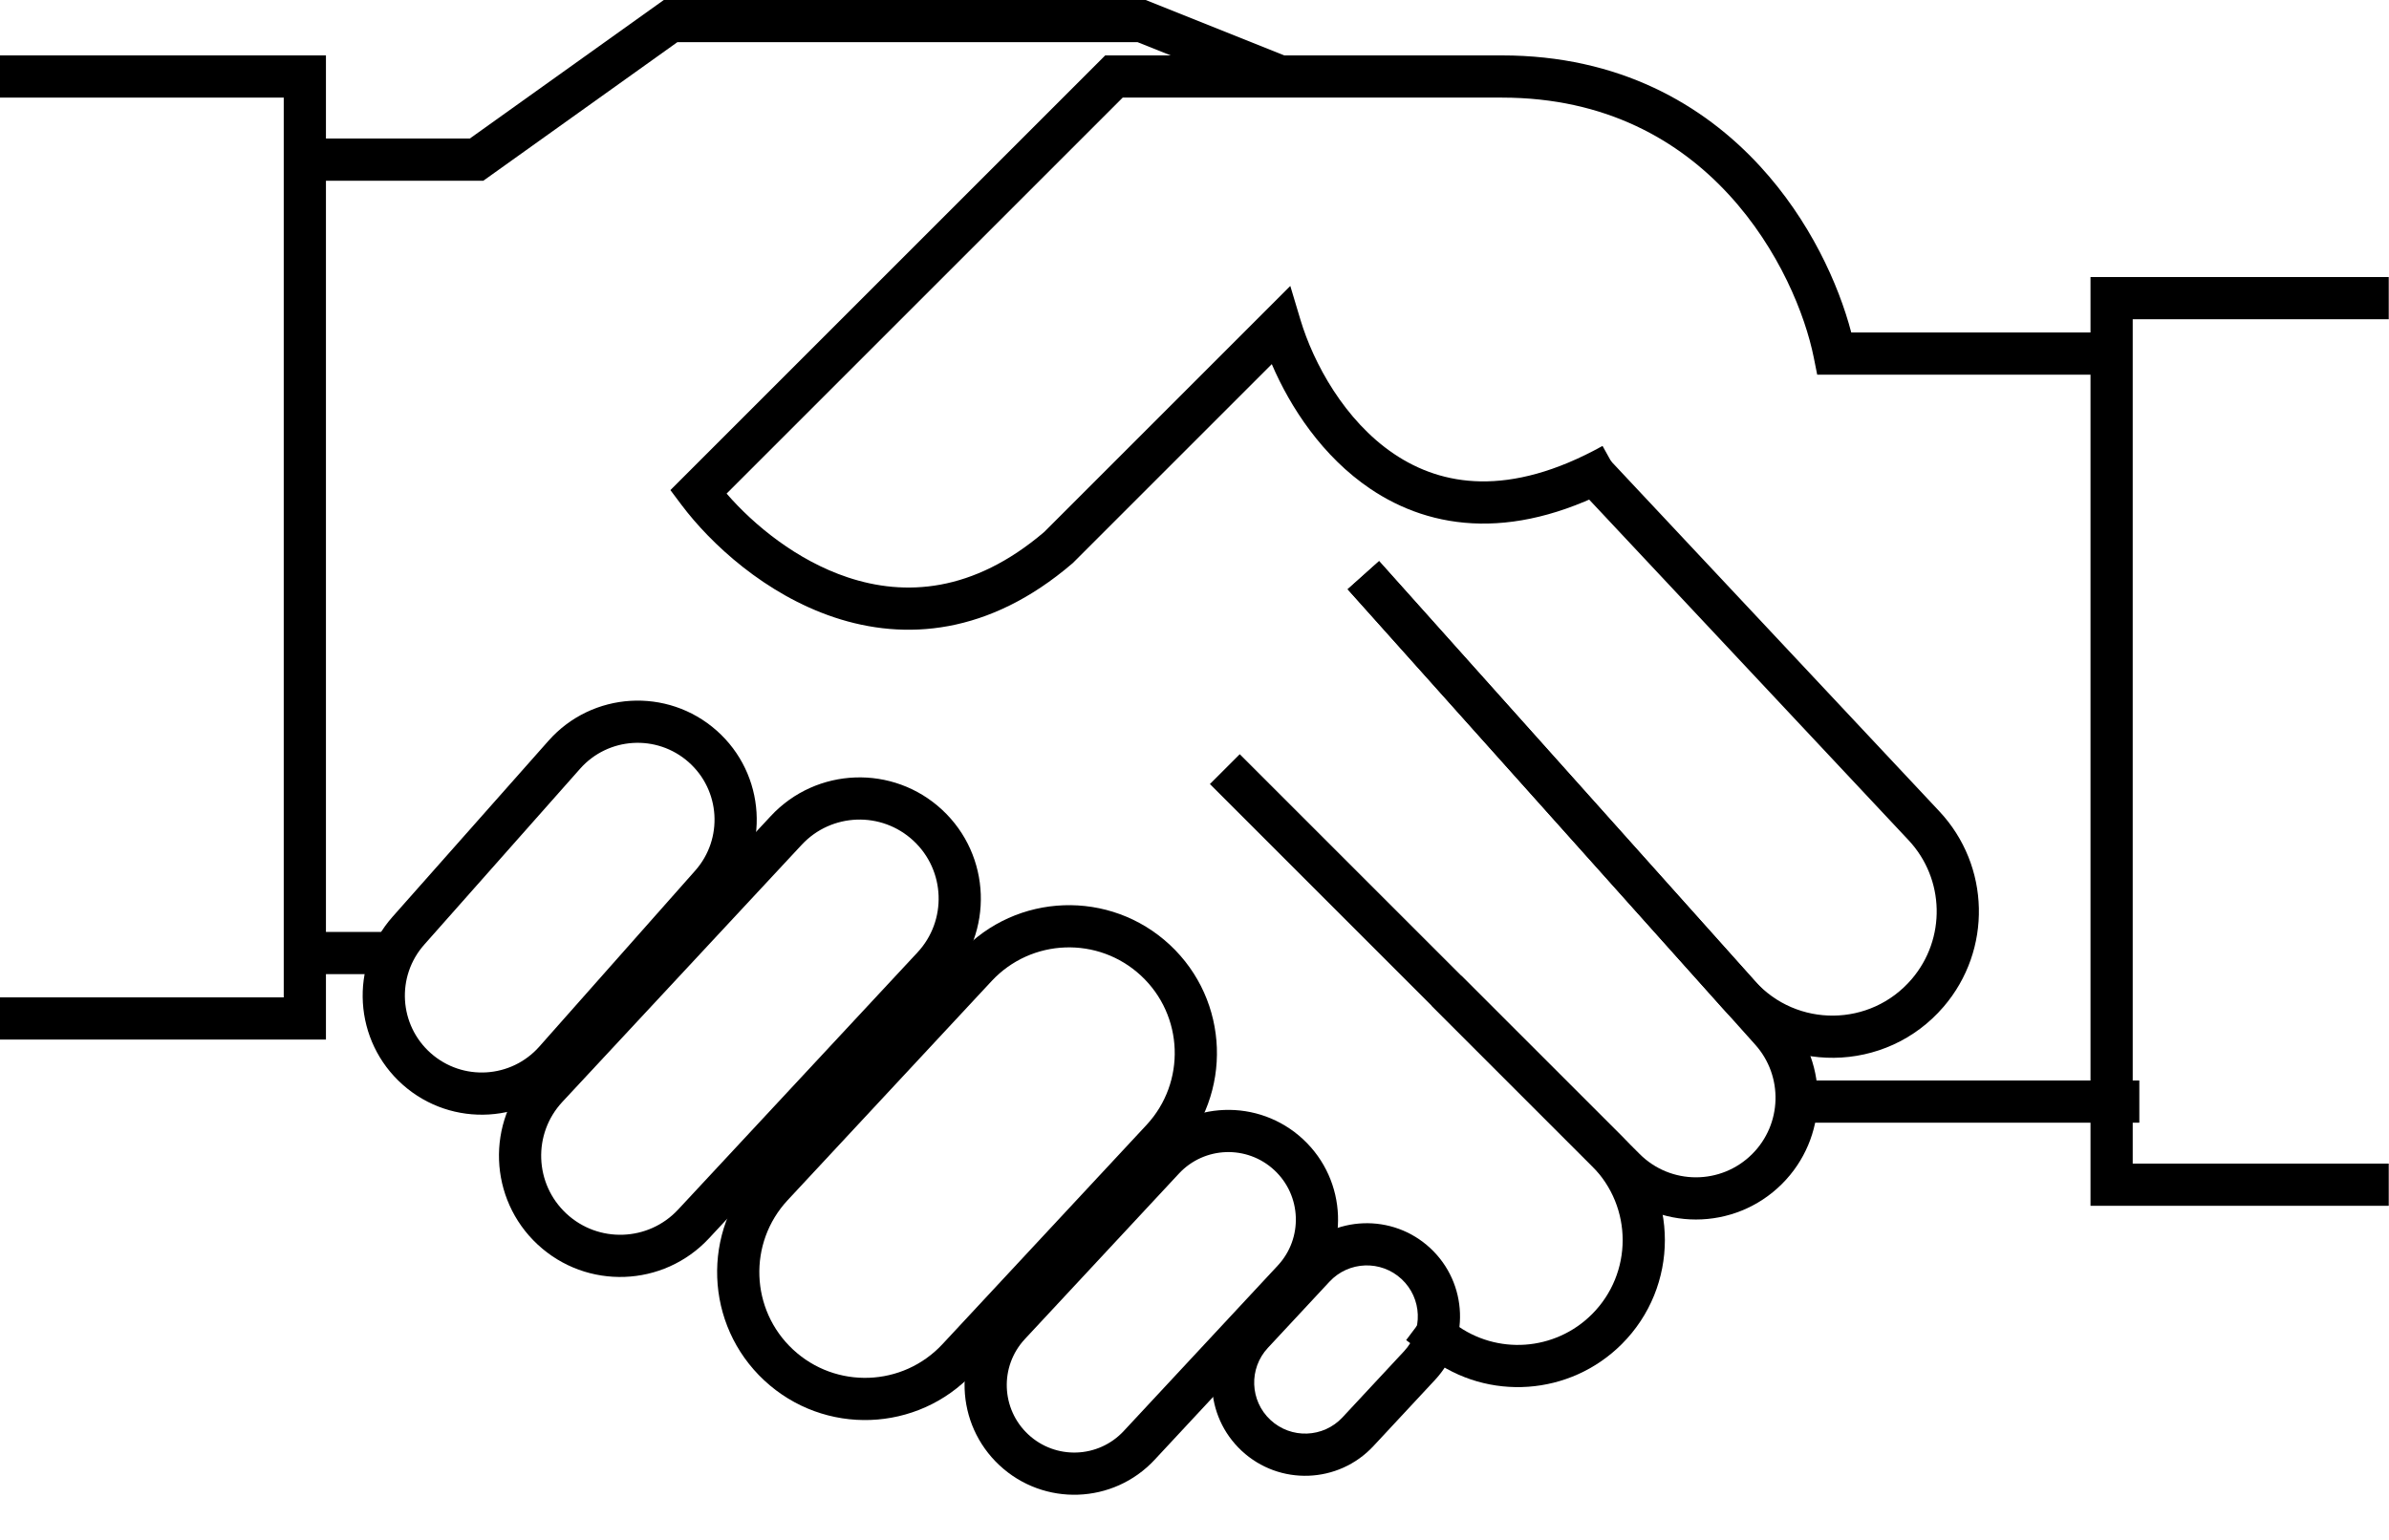 <svg width="794" height="512" viewBox="0 0 794 512" fill="none" xmlns="http://www.w3.org/2000/svg">
<path fill-rule="evenodd" clip-rule="evenodd" d="M94.302 32.447H0V18.42H108.329V345.604H0V331.577H94.302V32.447Z" fill="black"/>
<path fill-rule="evenodd" clip-rule="evenodd" d="M220.622 0H380.799L428.105 18.923L422.896 31.947L378.097 14.027H225.117L160.643 60.08H96.822V46.053H156.148L220.622 0Z" fill="black"/>
<path fill-rule="evenodd" clip-rule="evenodd" d="M129.092 323.849L103.274 323.849L103.274 309.822L129.092 309.822L129.092 323.849Z" fill="black"/>
<path fill-rule="evenodd" clip-rule="evenodd" d="M367.328 18.42H499.181C538.221 18.42 566.122 34.776 584.934 55.224C601.542 73.276 611.072 94.492 615.276 110.525H701.812V124.552H603.957L602.829 118.914C599.975 104.642 591.277 82.837 574.611 64.721C558.116 46.792 533.824 32.447 499.181 32.447H373.139L241.494 164.091C250.597 174.594 264.84 186.308 281.728 191.937C300.624 198.236 323.282 197.126 347.046 176.859L428.84 95.065L432.214 106.312C436.533 120.707 446.857 139.79 463.269 150.87C471.354 156.328 480.925 159.863 492.177 160.032C503.464 160.202 516.884 156.99 532.616 148.249L539.429 160.512C522.003 170.192 506.179 174.272 491.966 174.058C477.716 173.843 465.527 169.319 455.421 162.496C439.563 151.79 428.869 135.483 422.688 121.056L356.581 187.162L356.377 187.337C328.636 211.115 300.711 213.051 277.292 205.245C254.395 197.612 236.271 180.875 226.465 167.799L222.815 162.933L367.328 18.42Z" fill="black"/>
<path fill-rule="evenodd" clip-rule="evenodd" d="M228.872 253.371C218.309 244.015 202.161 244.993 192.805 255.557L140.986 314.062C131.63 324.625 132.608 340.773 143.172 350.129C153.735 359.485 169.883 358.507 179.239 347.943L231.058 289.438C240.414 278.875 239.435 262.727 228.872 253.371ZM182.304 246.256C196.797 229.893 221.81 228.377 238.173 242.87C254.536 257.363 256.051 282.376 241.559 298.739L189.74 357.244C175.247 373.607 150.234 375.123 133.871 360.63C117.508 346.137 115.992 321.124 130.485 304.761L182.304 246.256Z" fill="black"/>
<path fill-rule="evenodd" clip-rule="evenodd" d="M266.458 280.842L186.903 366.326C177.017 376.949 177.614 393.574 188.237 403.46C198.859 413.345 215.484 412.748 225.37 402.126L304.925 316.641C314.811 306.019 314.214 289.393 303.591 279.508C292.969 269.622 276.344 270.219 266.458 280.842ZM176.634 356.77C161.47 373.064 162.387 398.565 178.68 413.728C194.974 428.892 220.475 427.976 235.638 411.682L315.194 326.197C330.357 309.904 329.441 284.403 313.147 269.239C296.854 254.076 271.353 254.992 256.189 271.285L176.634 356.77Z" fill="black"/>
<path fill-rule="evenodd" clip-rule="evenodd" d="M329.572 326.151L261.784 398.991C248.563 413.198 249.362 435.432 263.568 448.653C277.774 461.874 300.009 461.075 313.229 446.869L381.017 374.028C394.238 359.822 393.44 337.588 379.233 324.367C365.027 311.146 342.793 311.945 329.572 326.151ZM251.515 389.435C233.017 409.312 234.134 440.422 254.012 458.921C273.889 477.42 304.999 476.302 323.498 456.425L391.286 383.585C409.785 363.707 408.667 332.597 388.79 314.098C368.912 295.6 337.802 296.717 319.303 316.595L251.515 389.435Z" fill="black"/>
<path fill-rule="evenodd" clip-rule="evenodd" d="M391.82 390.158L340.619 445.175C332.176 454.247 332.686 468.446 341.758 476.888C350.831 485.331 365.029 484.821 373.472 475.749L424.673 420.732C433.116 411.66 432.606 397.462 423.534 389.019C414.461 380.576 400.263 381.086 391.82 390.158ZM330.35 435.618C316.63 450.362 317.459 473.436 332.202 487.157C346.945 500.878 370.02 500.049 383.741 485.306L434.942 430.289C448.662 415.545 447.833 392.471 433.09 378.75C418.347 365.029 395.272 365.858 381.551 380.602L330.35 435.618Z" fill="black"/>
<path fill-rule="evenodd" clip-rule="evenodd" d="M441.868 426.087L421.378 448.104C415.001 454.956 415.387 465.68 422.239 472.057C429.091 478.434 439.815 478.048 446.192 471.196L466.682 449.179C473.058 442.327 472.673 431.603 465.821 425.226C458.969 418.849 448.245 419.235 441.868 426.087ZM411.11 438.547C399.455 451.07 400.159 470.671 412.682 482.325C425.206 493.98 444.806 493.276 456.46 480.753L476.95 458.736C488.605 446.212 487.901 426.612 475.377 414.958C462.854 403.303 443.254 404.007 431.599 416.53L411.11 438.547Z" fill="black"/>
<path fill-rule="evenodd" clip-rule="evenodd" d="M634.305 279.301L521.691 159.179L531.925 149.586L644.539 269.707C661.522 287.822 662.145 315.818 645.985 334.672C626.832 357.018 592.382 357.384 572.757 335.451L447.897 195.901L458.351 186.548L583.211 326.097C597.18 341.71 621.701 341.449 635.335 325.543C646.838 312.123 646.394 292.196 634.305 279.301Z" fill="black"/>
<path fill-rule="evenodd" clip-rule="evenodd" d="M458.355 186.546L593.823 337.951C608.149 353.963 607.472 378.377 592.279 393.569C576.47 409.378 550.839 409.378 535.03 393.569L402.116 260.656L412.035 250.737L544.949 383.65C555.28 393.981 572.03 393.981 582.361 383.65C592.288 373.723 592.731 357.768 583.369 347.305L447.902 195.9L458.355 186.546Z" fill="black"/>
<path fill-rule="evenodd" clip-rule="evenodd" d="M529.101 387.641L475.802 334.342L485.721 324.423L539.02 377.722C558.104 396.806 558.104 427.748 539.02 446.832C521.824 464.028 494.6 465.963 475.145 451.371L467.343 445.52L475.759 434.298L483.561 440.149C497.432 450.552 516.841 449.173 529.101 436.913C542.707 423.307 542.707 401.247 529.101 387.641Z" fill="black"/>
<path fill-rule="evenodd" clip-rule="evenodd" d="M711.019 373.238H600.493V359.211H711.019V373.238Z" fill="black"/>
<path fill-rule="evenodd" clip-rule="evenodd" d="M694.794 92.105H793.913V106.132H708.822V386.841H793.913V400.868H694.794V92.105Z" fill="black"/>
</svg>
